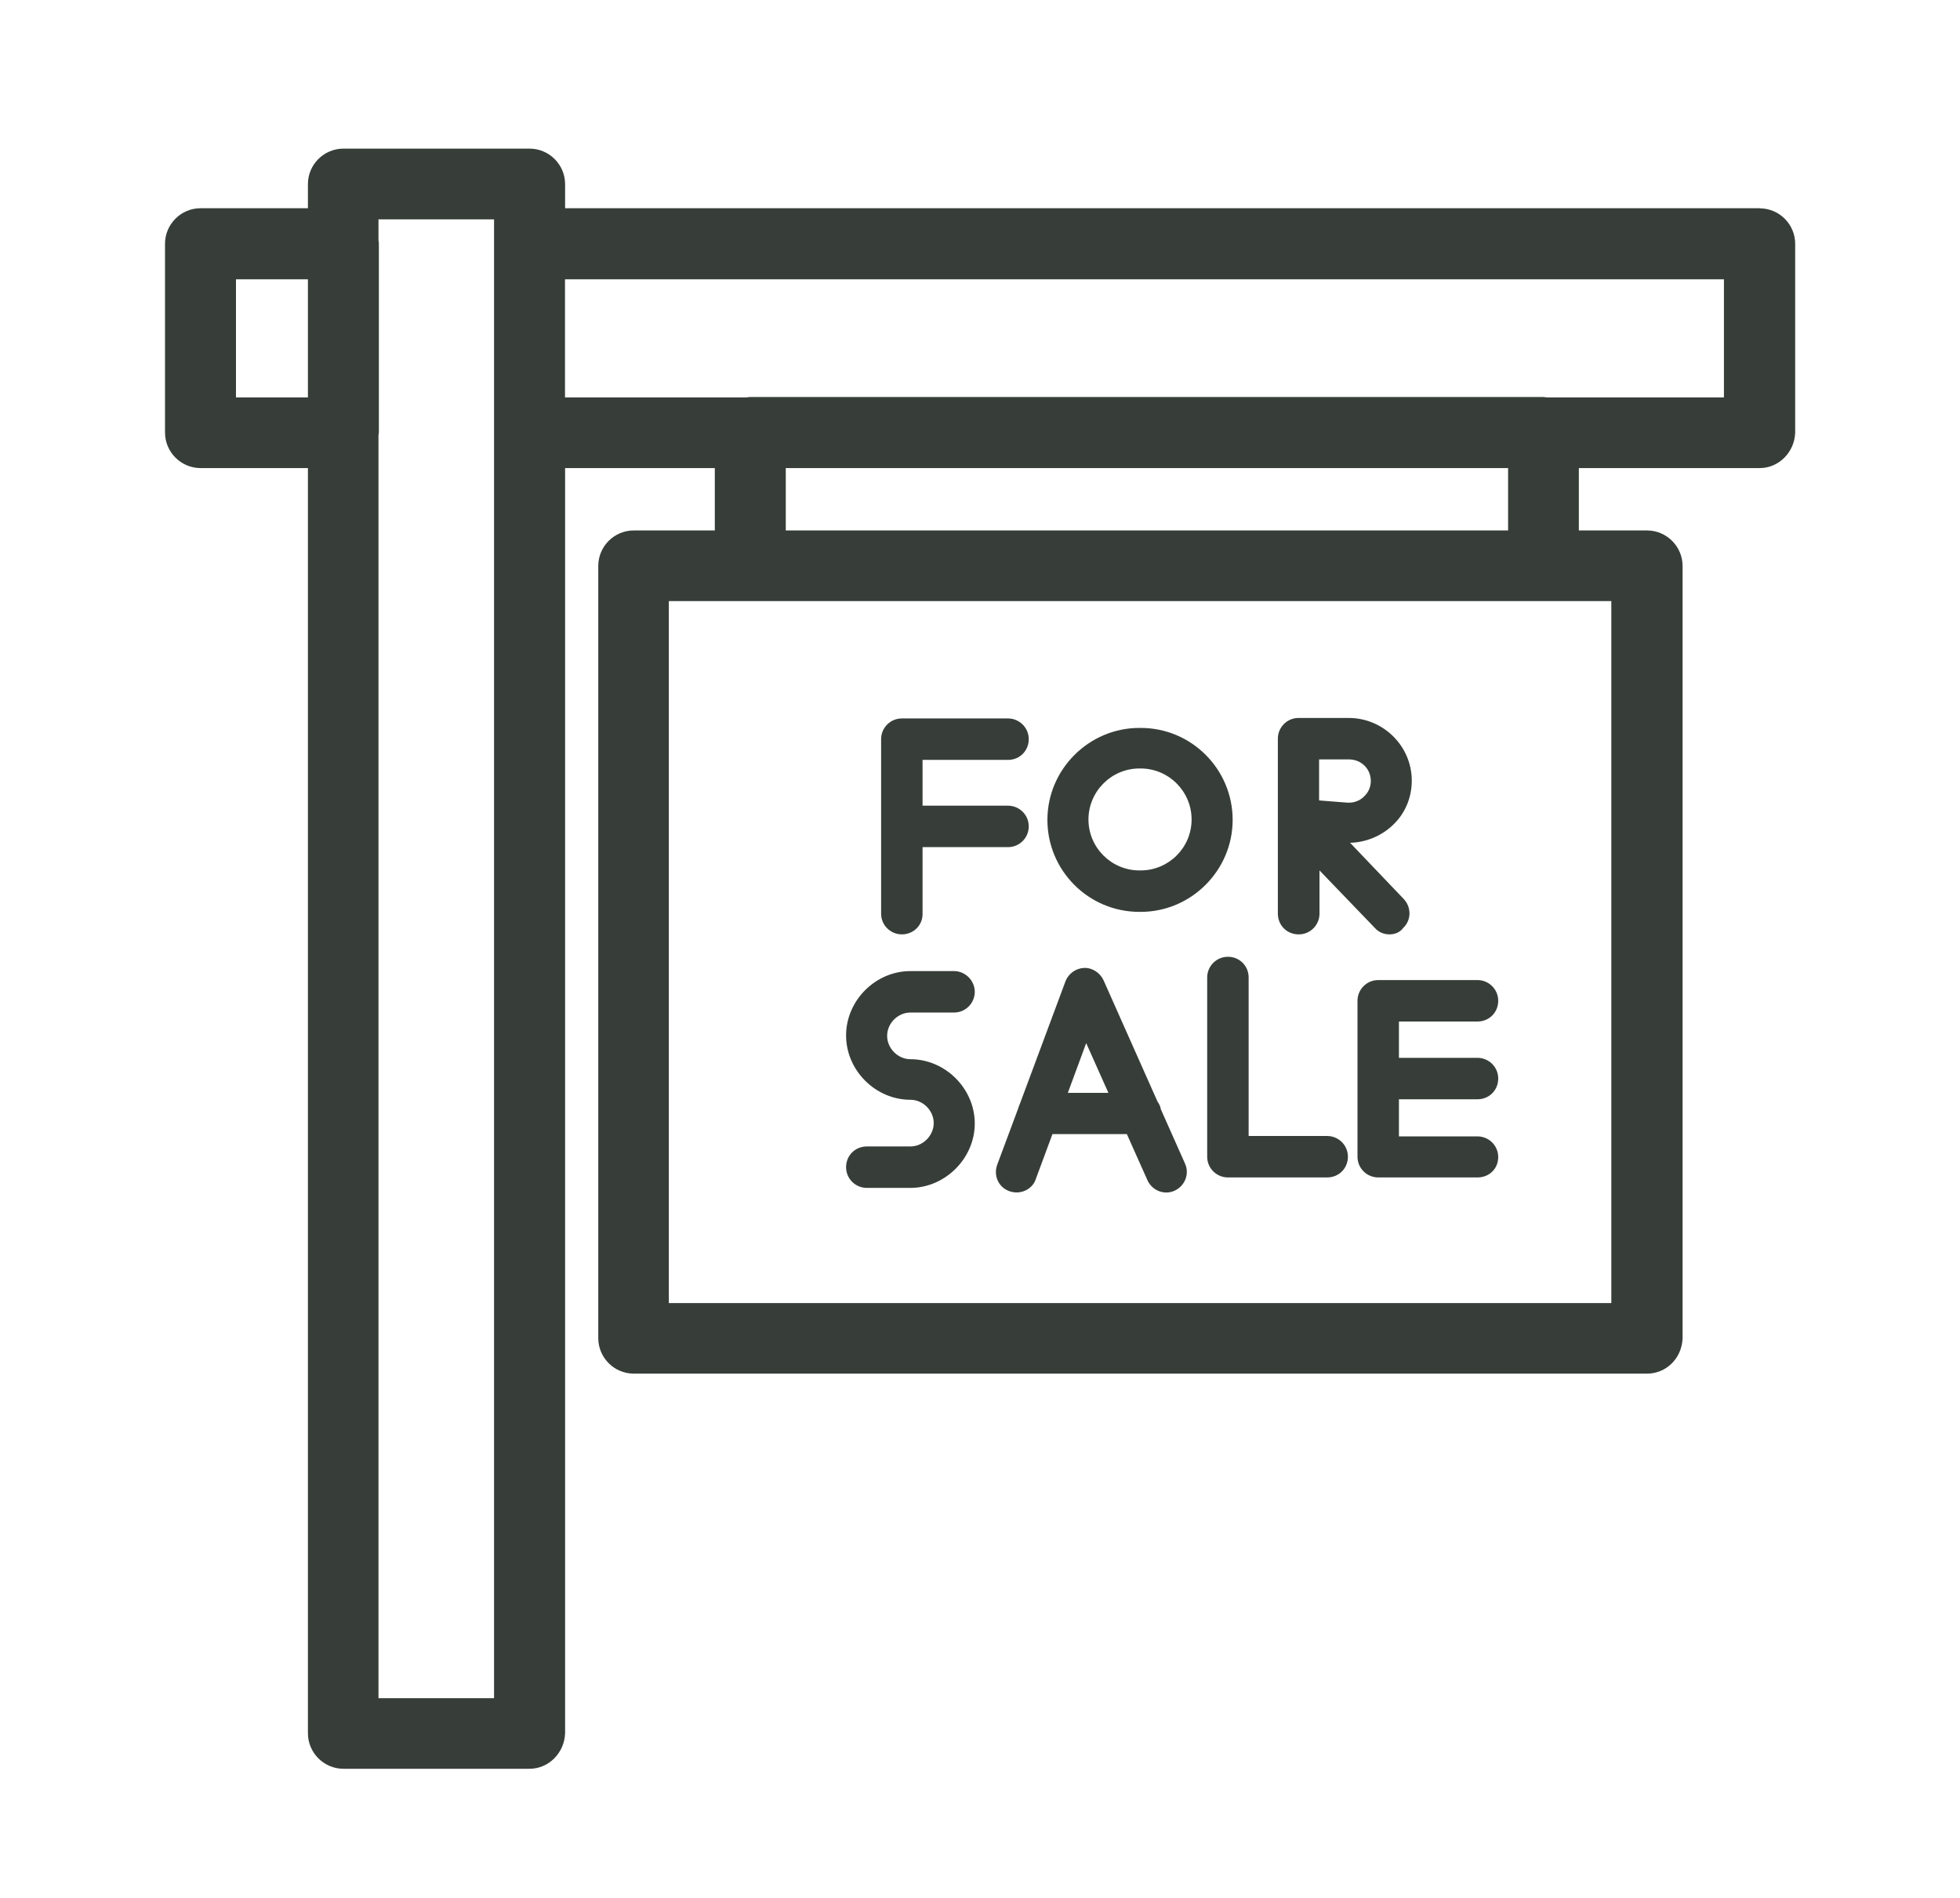 <?xml version="1.0" encoding="UTF-8"?>
<svg id="Layer_1" data-name="Layer 1" xmlns="http://www.w3.org/2000/svg" viewBox="0 0 198.6 192.3">
  <defs>
    <style>
      .cls-1 {
        fill: #373e39;
      }
    </style>
  </defs>
  <path class="cls-1" d="M178.28,21.1H57.26v-2.44c0-1.98-1.62-3.6-3.6-3.6h-18.86c-1.98,0-3.6,1.61-3.6,3.6v2.44h-10.88c-1.98,0-3.6,1.62-3.6,3.6v19.13c0,1.98,1.62,3.6,3.6,3.6h10.88v128.2c0,1.98,1.62,3.6,3.6,3.6h18.86c1.92,0,3.53-1.59,3.6-3.6V47.43h15.17v6.32h-8.21c-1.98,0-3.6,1.61-3.6,3.6v78.24c0,1.98,1.61,3.6,3.6,3.6h102.66c1.94,0,3.52-1.53,3.61-3.55V57.35c0-1.98-1.62-3.6-3.6-3.6h-6.91v-6.32h18.33c1.91,0,3.53-1.59,3.59-3.6v-19.12c0-1.98-1.61-3.6-3.6-3.6ZM31.2,40.27h-7.29v-11.97h7.29v11.97ZM50.06,24.65s0,.03,0,.05v19.13s0,.03,0,.05v128.2h-11.71V44.12c.01-.1.03-.19.04-.29v-19.12c0-.13-.02-.25-.04-.38v-2.1h11.71v2.43ZM163.27,60.91v71.13h-95.5V60.91h95.5ZM79.62,53.75v-6.32h73.19v6.32h-73.19ZM174.69,40.27h-17.94c-.13-.01-.25-.04-.39-.04h-80.34c-.13,0-.26.02-.39.04h-18.38v-11.97h117.43v11.97Z"/>
  <path class="cls-1" d="M91.38,94.68c1.18,0,2.1-.92,2.1-2.05v-6.79h8.66c1.14,0,2.1-.92,2.1-2.1s-.96-2.1-2.1-2.1h-8.66v-4.64h8.66c1.18,0,2.1-.92,2.1-2.1s-.96-2.1-2.1-2.1h-10.76c-1.18,0-2.1.96-2.1,2.1v17.68c0,1.18.96,2.1,2.1,2.1Z"/>
  <path class="cls-1" d="M115.58,73.76h-.13c-5.12,0-9.32,4.2-9.32,9.32s4.15,9.32,9.32,9.32h.13c5.12,0,9.32-4.2,9.32-9.32s-4.15-9.32-9.32-9.32ZM115.58,88.2h-.13c-2.84,0-5.16-2.32-5.16-5.16s2.32-5.17,5.16-5.17h.13c2.84,0,5.16,2.32,5.16,5.17s-2.32,5.16-5.16,5.16Z"/>
  <path class="cls-1" d="M131.6,94.68c1.18,0,2.1-.96,2.1-2.1v-4.38l5.6,5.82c.39.44.92.66,1.49.66.52,0,1.05-.18,1.4-.66.83-.79.83-2.1.04-2.93l-5.43-5.69c1.57-.04,3.1-.66,4.24-1.71,1.31-1.18,2.01-2.84,2.01-4.59,0-3.5-2.89-6.35-6.39-6.35h-5.08c-1.18,0-2.1.96-2.1,2.1v17.73c0,1.18.92,2.1,2.1,2.1ZM133.65,76.95h3.02c1.27,0,2.23.96,2.23,2.19,0,.62-.26,1.18-.7,1.58-.43.43-1.05.66-1.7.61l-2.8-.22h-.04v-4.16Z"/>
  <path class="cls-1" d="M149.71,103.51c1.18,0,2.1-.92,2.1-2.1s-.96-2.1-2.1-2.1h-10.06c-1.18,0-2.1.96-2.1,2.1v15.8c0,1.18.96,2.1,2.1,2.1h10.06c1.18,0,2.1-.88,2.1-2.06s-.96-2.1-2.1-2.1h-7.96v-3.76h7.96c1.18,0,2.1-.92,2.1-2.1s-.96-2.1-2.1-2.1h-7.96v-3.68h7.96Z"/>
  <path class="cls-1" d="M134.48,115.11h-7.96v-16.06c0-1.18-.92-2.1-2.1-2.1s-2.1.96-2.1,2.1v18.16c0,1.18.96,2.1,2.1,2.1h10.06c1.18,0,2.1-.92,2.1-2.1s-.96-2.1-2.1-2.1Z"/>
  <path class="cls-1" d="M117.62,112.36c-.06-.27-.17-.52-.33-.73l-5.48-12.32c-.35-.74-1.14-1.27-1.97-1.23s-1.58.57-1.88,1.36l-4.63,12.44c-.06.13-.12.27-.15.41l-2.14,5.74c-.39,1.09.13,2.28,1.23,2.67.26.09.53.13.74.13.87,0,1.66-.53,1.93-1.32l1.7-4.59h7.54l2.09,4.68c.48,1.05,1.71,1.53,2.75,1.05,1.05-.48,1.53-1.71,1.05-2.75l-2.47-5.55ZM108.2,110.74l1.86-5.04,2.25,5.04h-4.11Z"/>
  <path class="cls-1" d="M92.25,102.6h4.42c1.18,0,2.1-.96,2.1-2.1s-.96-2.1-2.1-2.1h-4.42c-3.54,0-6.52,2.98-6.52,6.52s2.98,6.52,6.52,6.52c1.27,0,2.36,1.09,2.36,2.36s-1.09,2.37-2.36,2.37h-4.42c-1.18,0-2.1.92-2.1,2.1s.96,2.1,2.1,2.1h4.42c3.5,0,6.52-2.98,6.52-6.52s-2.98-6.52-6.52-6.52c-1.27,0-2.36-1.1-2.36-2.37s1.09-2.36,2.36-2.36Z"/>
</svg>